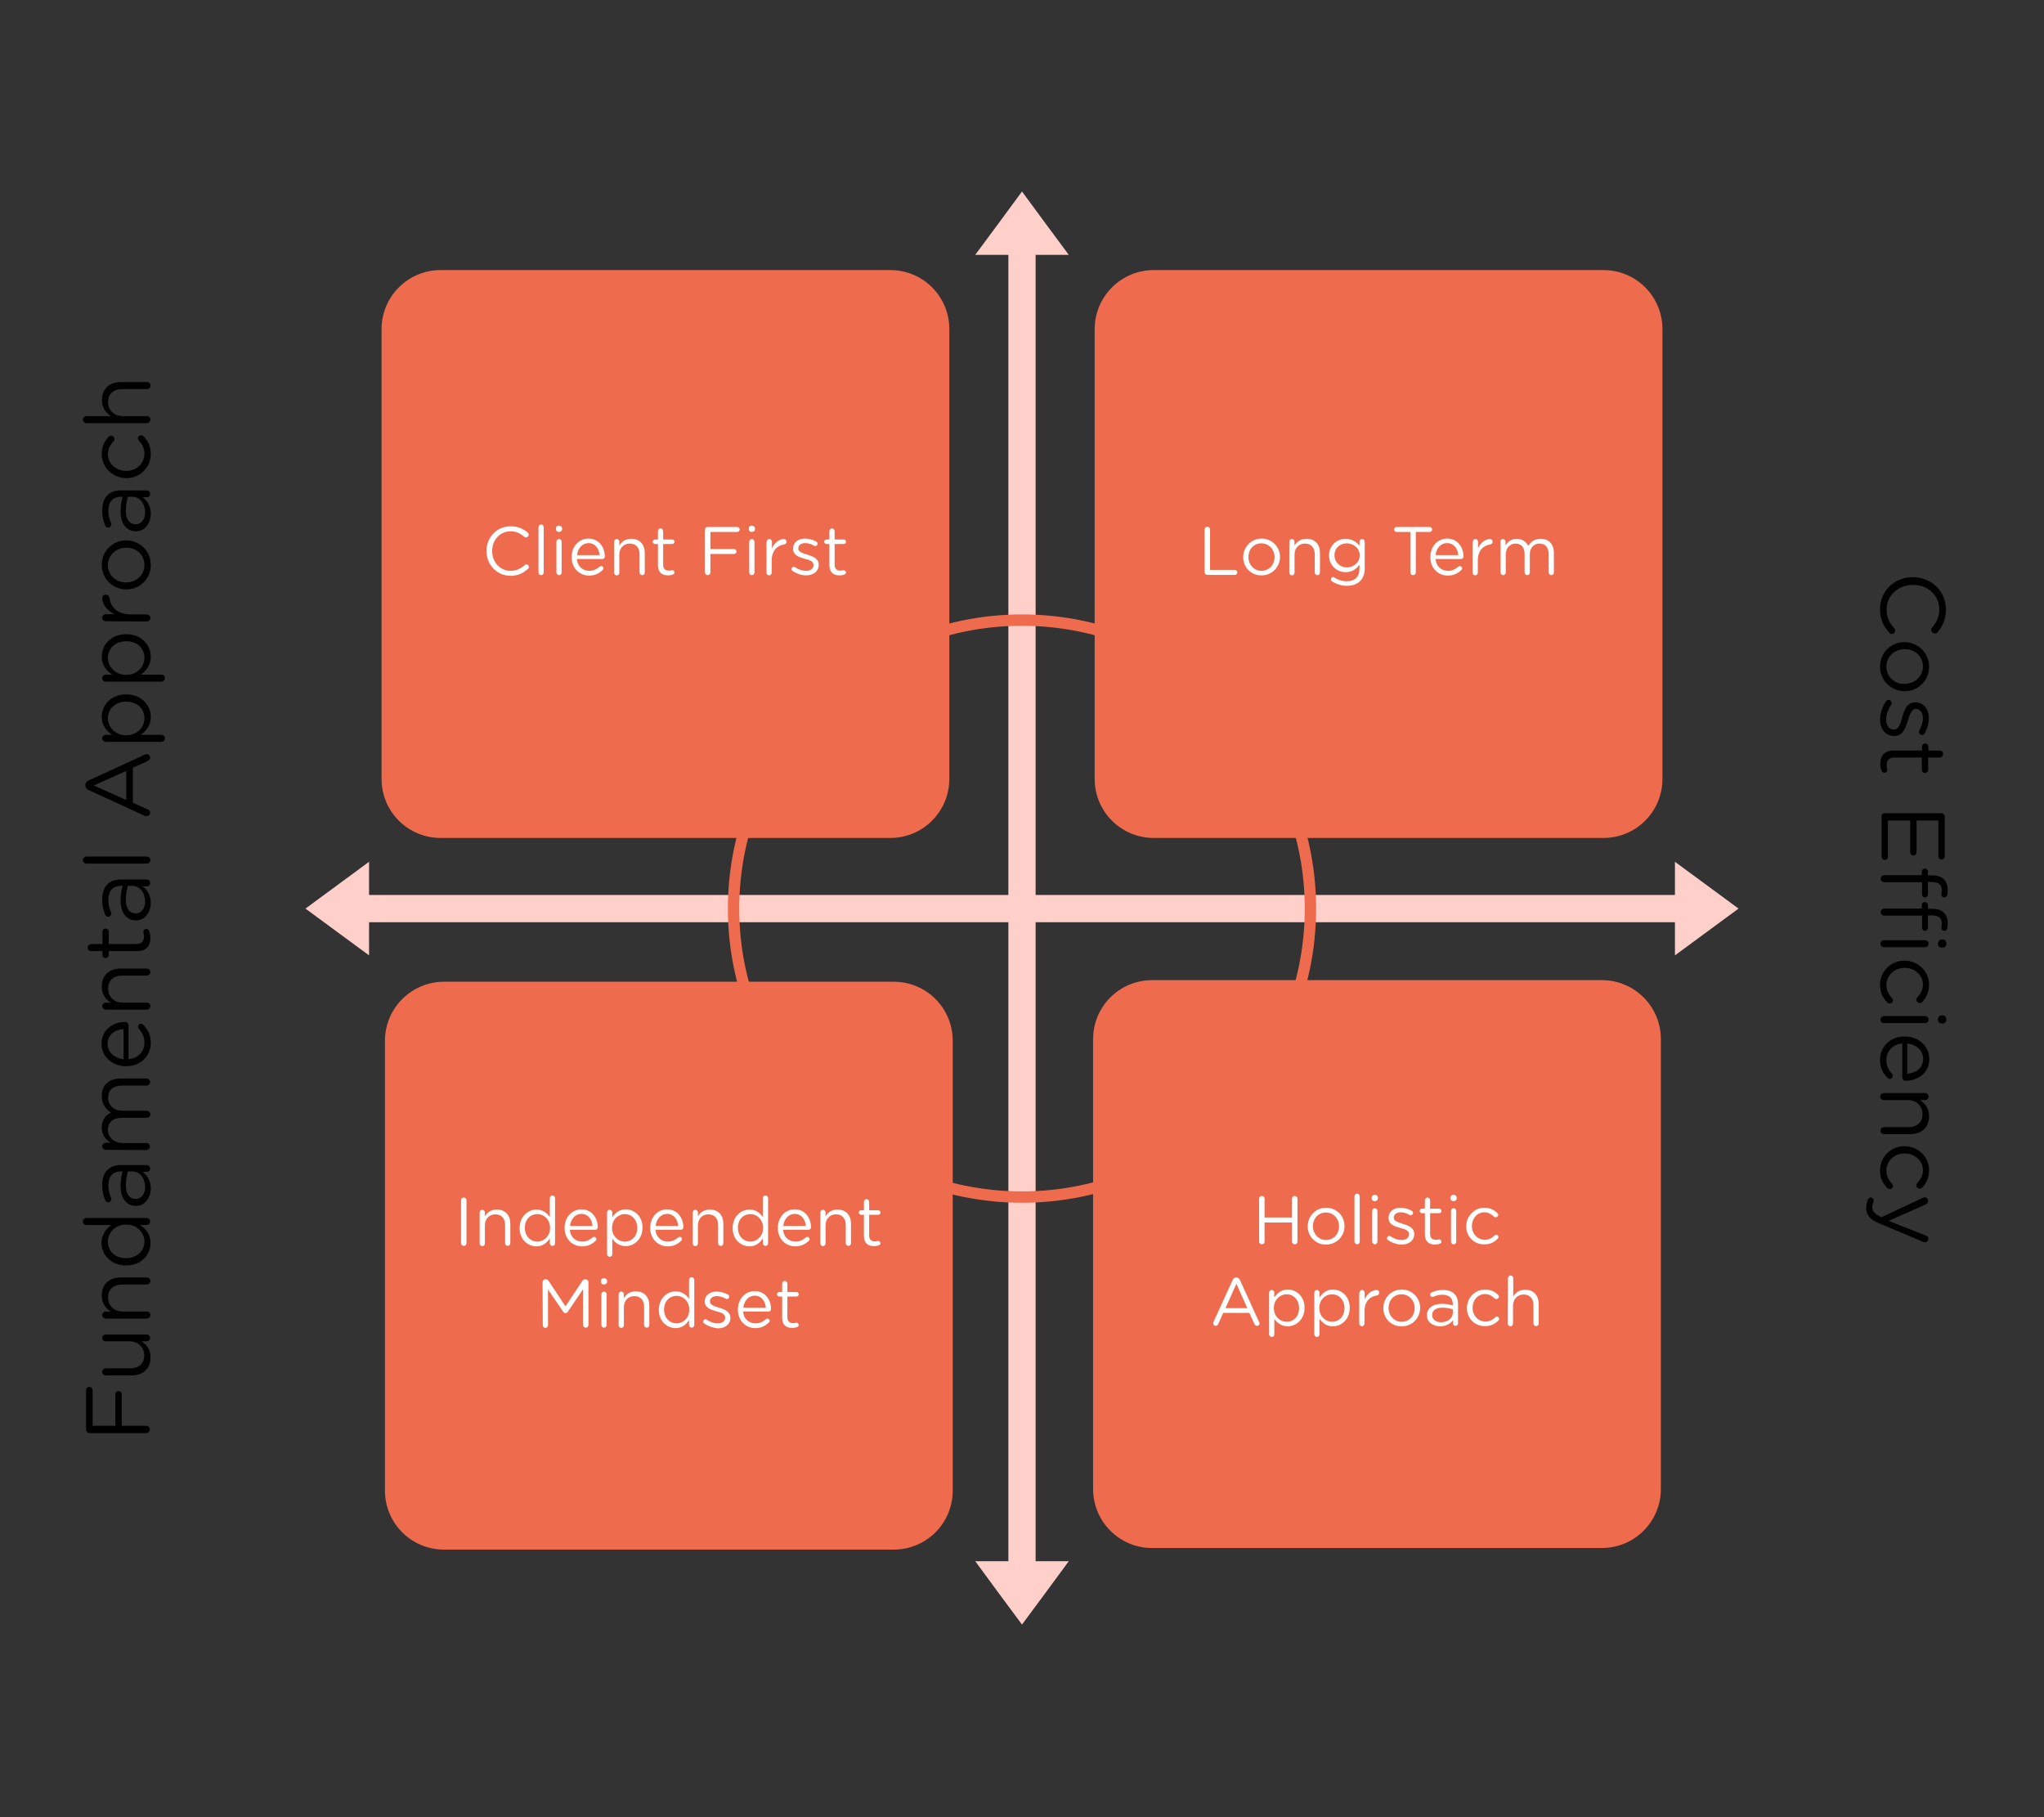 <?xml version="1.0" encoding="utf-8"?>
<!-- Generator: Adobe Illustrator 23.1.0, SVG Export Plug-In . SVG Version: 6.00 Build 0)  -->
<svg version="1.1" id="Layer_1" xmlns="http://www.w3.org/2000/svg" xmlns:xlink="http://www.w3.org/1999/xlink" x="0px" y="0px"
	 viewBox="0 0 900 800" style="enable-background:new 0 0 900 800;" xml:space="preserve">
<rect x="0" y="0" width="900" height="800" fill="#333333" stroke="none"/>
<style type="text/css">
	.st0{fill:#FFCFCA;}
	.st1{fill:none;stroke:#EE6B4D;stroke-width:5;stroke-miterlimit:10;}
	.st2{fill:#EE6B4D;}
	.st3{enable-background:new    ;}
	.st4{fill:#FFFFFF;}
</style>
<title>About_Guiding</title>
<g>
	<polygon class="st0" points="162.5,406 162.5,420.6 148.5,410.3 134.5,400 148.5,389.7 162.5,379.4 162.5,394 737.5,394 
		737.5,379.4 751.5,389.7 765.5,400 751.5,410.3 737.5,420.6 737.5,406 	"/>
	<polygon class="st0" points="456,687.3 470.6,687.3 460.3,701.3 450,715.2 439.7,701.3 429.4,687.3 444,687.3 444,112.2 
		429.4,112.2 439.7,98.3 450,84.3 460.3,98.3 470.6,112.2 456,112.2 	"/>
	<circle class="st1" cx="450" cy="400" r="127"/>
	<path class="st2" d="M194,118.9h198c14.4,0,26,11.6,26,26v198c0,14.4-11.6,26-26,26H194c-14.4,0-26-11.6-26-26v-198
		C168,130.5,179.7,118.9,194,118.9z"/>
	<path class="st2" d="M508,118.9h198c14.4,0,26,11.6,26,26v198c0,14.4-11.6,26-26,26H508c-14.4,0-26-11.6-26-26v-198
		C482,130.5,493.7,118.9,508,118.9z"/>
	<path class="st2" d="M195.5,432.2h198c14.4,0,26,11.6,26,26v198c0,14.4-11.6,26-26,26h-198c-14.4,0-26-11.6-26-26v-198
		C169.5,443.8,181.2,432.2,195.5,432.2z"/>
	<path class="st2" d="M507.3,431.5h198c14.4,0,26,11.6,26,26v198c0,14.4-11.6,26-26,26h-198c-14.4,0-26-11.6-26-26v-198
		C481.3,443.1,492.9,431.5,507.3,431.5z"/>
	<g class="st3">
		<path class="st4" d="M214.2,242.6L214.2,242.6c0-6,4.4-10.9,10.6-10.9c3.4,0,5.5,1.1,7.5,2.7c0.2,0.2,0.5,0.5,0.5,1
			c0,0.6-0.6,1.2-1.2,1.2c-0.3,0-0.6-0.2-0.8-0.3c-1.6-1.4-3.4-2.4-6-2.4c-4.6,0-8.1,3.8-8.1,8.6v0.1c0,4.9,3.5,8.7,8.1,8.7
			c2.6,0,4.4-0.9,6.2-2.5c0.2-0.2,0.5-0.3,0.8-0.3c0.6,0,1.1,0.5,1.1,1.1c0,0.4-0.2,0.7-0.4,0.8c-2.1,1.9-4.3,3.1-7.8,3.1
			C218.7,253.4,214.2,248.6,214.2,242.6z"/>
		<path class="st4" d="M237.1,232.1c0-0.6,0.5-1.2,1.1-1.2c0.7,0,1.2,0.5,1.2,1.2V252c0,0.7-0.5,1.2-1.1,1.2c-0.7,0-1.2-0.5-1.2-1.2
			V232.1z"/>
		<path class="st4" d="M244.8,232.6c0-0.8,0.6-1.2,1.3-1.2c0.8,0,1.4,0.5,1.4,1.2v0.4c0,0.7-0.6,1.2-1.4,1.2c-0.8,0-1.3-0.5-1.3-1.2
			V232.6z M245,238.5c0-0.6,0.5-1.2,1.1-1.2c0.7,0,1.2,0.5,1.2,1.2V252c0,0.7-0.5,1.2-1.1,1.2c-0.7,0-1.2-0.5-1.2-1.2V238.5z"/>
		<path class="st4" d="M259.4,253.4c-4.3,0-7.7-3.3-7.7-8.1v-0.1c0-4.5,3.1-8.1,7.4-8.1c4.6,0,7.2,3.8,7.2,7.9
			c0,0.6-0.5,1.1-1.1,1.1H254c0.3,3.4,2.7,5.2,5.5,5.2c1.9,0,3.3-0.8,4.5-1.8c0.2-0.1,0.4-0.3,0.7-0.3c0.6,0,1,0.5,1,1
			c0,0.3-0.1,0.5-0.4,0.8C263.8,252.4,262.1,253.4,259.4,253.4z M264,244.4c-0.2-2.8-1.9-5.3-4.9-5.3c-2.7,0-4.7,2.3-5,5.3H264z"/>
		<path class="st4" d="M270.4,238.5c0-0.6,0.5-1.2,1.1-1.2c0.7,0,1.2,0.5,1.2,1.2v1.7c1-1.7,2.6-3,5.3-3c3.7,0,5.9,2.5,5.9,6.2v8.6
			c0,0.7-0.5,1.2-1.1,1.2c-0.7,0-1.2-0.5-1.2-1.2v-8c0-2.9-1.6-4.7-4.3-4.7c-2.7,0-4.6,2-4.6,4.9v7.9c0,0.7-0.5,1.2-1.1,1.2
			c-0.7,0-1.2-0.5-1.2-1.2L270.4,238.5L270.4,238.5z"/>
		<path class="st4" d="M289.7,248.9v-9.4h-1.3c-0.5,0-1-0.5-1-1c0-0.6,0.5-1,1-1h1.3v-3.7c0-0.6,0.5-1.2,1.1-1.2s1.2,0.5,1.2,1.2
			v3.7h4c0.6,0,1,0.5,1,1c0,0.6-0.5,1-1,1h-4v9.1c0,1.9,1,2.6,2.6,2.6c0.8,0,1.2-0.2,1.4-0.2c0.5,0,1,0.5,1,1c0,0.4-0.3,0.8-0.7,0.9
			c-0.7,0.3-1.4,0.4-2.3,0.4C291.6,253.3,289.7,252,289.7,248.9z"/>
		<path class="st4" d="M310.4,233.2c0-0.7,0.5-1.2,1.2-1.2h13c0.6,0,1.1,0.5,1.1,1.1s-0.5,1.1-1.1,1.1h-11.8v7.5h10.4
			c0.6,0,1.1,0.5,1.1,1.1s-0.5,1.1-1.1,1.1h-10.4v8.1c0,0.7-0.5,1.2-1.2,1.2c-0.6,0-1.2-0.5-1.2-1.2V233.2z"/>
		<path class="st4" d="M329.7,232.6c0-0.8,0.6-1.2,1.3-1.2c0.8,0,1.4,0.5,1.4,1.2v0.4c0,0.7-0.6,1.2-1.4,1.2s-1.3-0.5-1.3-1.2V232.6
			z M329.9,238.5c0-0.6,0.5-1.2,1.1-1.2c0.7,0,1.2,0.5,1.2,1.2V252c0,0.7-0.5,1.2-1.1,1.2c-0.7,0-1.2-0.5-1.2-1.2V238.5z"/>
		<path class="st4" d="M337.6,238.5c0-0.6,0.5-1.2,1.1-1.2c0.7,0,1.2,0.5,1.2,1.2v2.9c1.1-2.6,3.4-4.1,5.3-4.1
			c0.7,0,1.1,0.5,1.1,1.2c0,0.6-0.4,1.1-1,1.2c-3,0.4-5.5,2.6-5.5,7.1v5.3c0,0.6-0.5,1.2-1.1,1.2c-0.7,0-1.2-0.5-1.2-1.2v-13.6
			H337.6z"/>
	</g>
	<g class="st3">
		<path class="st4" d="M348.9,251.3c-0.2-0.1-0.4-0.4-0.4-0.8c0-0.5,0.5-1,1-1c0.2,0,0.4,0.1,0.6,0.2c1.6,1.1,3.2,1.6,4.9,1.6
			c1.9,0,3.2-1,3.2-2.5v-0.1c0-1.6-1.8-2.2-3.9-2.7c-2.4-0.7-5.1-1.5-5.1-4.4v-0.1c0-2.7,2.2-4.4,5.3-4.4c1.6,0,3.4,0.5,4.9,1.3
			c0.3,0.2,0.6,0.5,0.6,1s-0.4,1-1,1c-0.2,0-0.4-0.1-0.5-0.1c-1.3-0.8-2.7-1.2-4-1.2c-1.8,0-3,1-3,2.3v0.1c0,1.5,1.9,2,4,2.7
			c2.4,0.7,5,1.7,5,4.4v0.1c0,2.9-2.4,4.6-5.5,4.6C352.8,253.3,350.6,252.5,348.9,251.3z"/>
	</g>
	<g class="st3">
		<path class="st4" d="M365.2,248.9v-9.4h-1.3c-0.5,0-1-0.5-1-1c0-0.6,0.5-1,1-1h1.3v-3.7c0-0.6,0.5-1.2,1.1-1.2s1.2,0.5,1.2,1.2
			v3.7h4c0.6,0,1,0.5,1,1c0,0.6-0.5,1-1,1h-4v9.1c0,1.9,1,2.6,2.6,2.6c0.8,0,1.2-0.2,1.4-0.2c0.5,0,1,0.5,1,1c0,0.4-0.3,0.8-0.7,0.9
			c-0.7,0.3-1.4,0.4-2.3,0.4C367.1,253.3,365.2,252,365.2,248.9z"/>
	</g>
	<g class="st3">
		<path class="st4" d="M530.4,233.1c0-0.7,0.5-1.2,1.2-1.2s1.2,0.5,1.2,1.2v17.8h10.9c0.6,0,1.1,0.5,1.1,1.1s-0.5,1.1-1.1,1.1h-12.1
			c-0.6,0-1.2-0.5-1.2-1.2L530.4,233.1L530.4,233.1z"/>
	</g>
	<g class="st3">
		<path class="st4" d="M547.4,245.3L547.4,245.3c0-4.4,3.4-8.2,8.1-8.2c4.6,0,8.1,3.7,8.1,8v0.1c0,4.4-3.5,8.1-8.1,8.1
			C550.8,253.4,547.4,249.7,547.4,245.3z M561.2,245.3L561.2,245.3c0-3.4-2.5-6.1-5.8-6.1c-3.4,0-5.7,2.7-5.7,6v0.1
			c0,3.3,2.5,6,5.7,6C558.8,251.3,561.2,248.6,561.2,245.3z"/>
		<path class="st4" d="M567.7,238.5c0-0.6,0.5-1.2,1.1-1.2c0.7,0,1.2,0.5,1.2,1.2v1.7c1-1.7,2.6-3,5.3-3c3.8,0,5.9,2.5,5.9,6.2v8.6
			c0,0.7-0.5,1.2-1.1,1.2c-0.7,0-1.2-0.5-1.2-1.2v-8c0-2.9-1.6-4.7-4.3-4.7s-4.6,2-4.6,4.9v7.9c0,0.7-0.5,1.2-1.1,1.2
			c-0.7,0-1.2-0.5-1.2-1.2L567.7,238.5L567.7,238.5z"/>
		<path class="st4" d="M586.6,256c-0.4-0.2-0.6-0.5-0.6-1s0.5-1,1-1c0.2,0,0.4,0.1,0.5,0.2c1.6,1.1,3.5,1.7,5.5,1.7
			c3.4,0,5.6-1.9,5.6-5.5v-1.8c-1.3,1.8-3.2,3.3-6.1,3.3c-3.7,0-7.3-2.8-7.3-7.3v-0.1c0-4.5,3.6-7.3,7.3-7.3c2.9,0,4.8,1.4,6.1,3.1
			v-1.8c0-0.6,0.5-1.2,1.1-1.2c0.7,0,1.2,0.5,1.2,1.2v11.8c0,2.4-0.7,4.2-2,5.5c-1.4,1.4-3.4,2.1-5.9,2.1
			C590.7,257.9,588.5,257.2,586.6,256z M598.7,244.5L598.7,244.5c0-3.2-2.8-5.3-5.7-5.3s-5.4,2-5.4,5.2v0.1c0,3.1,2.5,5.3,5.4,5.3
			C596,249.8,598.7,247.6,598.7,244.5z"/>
	</g>
	<g class="st3">
		<path class="st4" d="M621,234.2h-6.1c-0.6,0-1.1-0.5-1.1-1.1s0.5-1.1,1.1-1.1h14.6c0.6,0,1.1,0.5,1.1,1.1s-0.5,1.1-1.1,1.1h-6.1
			V252c0,0.7-0.5,1.2-1.2,1.2s-1.2-0.5-1.2-1.2V234.2z"/>
	</g>
	<g class="st3">
		<path class="st4" d="M637.5,253.4c-4.3,0-7.7-3.3-7.7-8.1v-0.1c0-4.5,3.1-8.1,7.4-8.1c4.6,0,7.2,3.8,7.2,7.9
			c0,0.6-0.5,1.1-1.1,1.1h-11.2c0.3,3.4,2.7,5.2,5.5,5.2c1.9,0,3.3-0.8,4.5-1.8c0.2-0.1,0.4-0.3,0.7-0.3c0.6,0,1,0.5,1,1
			c0,0.3-0.1,0.5-0.4,0.8C641.9,252.4,640.1,253.4,637.5,253.4z M642.1,244.4c-0.2-2.8-1.9-5.3-5-5.3c-2.7,0-4.7,2.3-5,5.3H642.1z"
			/>
		<path class="st4" d="M648.5,238.5c0-0.6,0.5-1.2,1.1-1.2c0.7,0,1.2,0.5,1.2,1.2v2.9c1.1-2.6,3.4-4.1,5.3-4.1
			c0.7,0,1.1,0.5,1.1,1.2c0,0.6-0.4,1.1-1,1.2c-3,0.4-5.5,2.6-5.5,7.1v5.3c0,0.6-0.5,1.2-1.1,1.2c-0.7,0-1.2-0.5-1.2-1.2v-13.6
			H648.5z"/>
		<path class="st4" d="M660.6,238.5c0-0.6,0.5-1.2,1.1-1.2c0.7,0,1.2,0.5,1.2,1.2v1.6c1-1.5,2.4-2.9,5-2.9c2.5,0,4.1,1.4,5,3.1
			c1.1-1.7,2.8-3.1,5.5-3.1c3.6,0,5.8,2.4,5.8,6.2v8.6c0,0.7-0.5,1.2-1.1,1.2c-0.7,0-1.2-0.5-1.2-1.2v-8c0-3-1.5-4.7-4-4.7
			c-2.3,0-4.3,1.7-4.3,4.8v7.9c0,0.7-0.5,1.2-1.2,1.2c-0.6,0-1.1-0.5-1.1-1.2v-8.1c0-2.9-1.5-4.6-4-4.6s-4.3,2-4.3,4.9v7.8
			c0,0.7-0.5,1.2-1.1,1.2s-1.2-0.5-1.2-1.2v-13.5H660.6z"/>
	</g>
	<g class="st3">
		<path class="st4" d="M203,528.4c0-0.7,0.5-1.2,1.2-1.2s1.2,0.5,1.2,1.2v18.9c0,0.7-0.5,1.2-1.2,1.2c-0.6,0-1.2-0.5-1.2-1.2V528.4z
			"/>
		<path class="st4" d="M211.2,533.8c0-0.6,0.5-1.2,1.1-1.2c0.7,0,1.2,0.5,1.2,1.2v1.7c1-1.7,2.6-3,5.3-3c3.7,0,5.9,2.5,5.9,6.2v8.6
			c0,0.7-0.5,1.2-1.1,1.2c-0.7,0-1.2-0.5-1.2-1.2v-8c0-2.9-1.6-4.7-4.3-4.7s-4.6,2-4.6,4.9v7.9c0,0.7-0.5,1.2-1.1,1.2
			c-0.7,0-1.2-0.5-1.2-1.2L211.2,533.8L211.2,533.8z"/>
		<path class="st4" d="M244.4,547.3c0,0.7-0.5,1.2-1.1,1.2c-0.7,0-1.2-0.5-1.2-1.2v-2.1c-1.3,1.9-3.1,3.5-5.9,3.5
			c-3.7,0-7.4-2.9-7.4-8v-0.1c0-5.1,3.7-8.1,7.4-8.1c2.9,0,4.7,1.6,5.9,3.3v-8.3c0-0.7,0.5-1.2,1.1-1.2c0.7,0,1.2,0.5,1.2,1.2V547.3
			z M231.1,540.5L231.1,540.5c0,3.7,2.5,6.1,5.5,6.1c2.9,0,5.6-2.4,5.6-6v-0.1c0-3.6-2.7-6-5.6-6
			C233.6,534.5,231.1,536.8,231.1,540.5z"/>
		<path class="st4" d="M256.3,548.7c-4.3,0-7.7-3.3-7.7-8.1v-0.1c0-4.5,3.1-8.1,7.4-8.1c4.6,0,7.2,3.8,7.2,7.9
			c0,0.6-0.5,1.1-1.1,1.1h-11.2c0.3,3.4,2.7,5.2,5.5,5.2c1.9,0,3.3-0.8,4.5-1.8c0.2-0.1,0.4-0.3,0.7-0.3c0.6,0,1,0.5,1,1
			c0,0.3-0.1,0.5-0.4,0.8C260.7,547.7,259,548.7,256.3,548.7z M260.9,539.7c-0.2-2.8-1.9-5.3-4.9-5.3c-2.7,0-4.7,2.3-5,5.3H260.9z"
			/>
		<path class="st4" d="M267.3,533.8c0-0.7,0.5-1.2,1.1-1.2c0.7,0,1.2,0.5,1.2,1.2v2.1c1.3-1.9,3.1-3.5,5.9-3.5c3.7,0,7.4,2.9,7.4,8
			v0.1c0,5.1-3.7,8.1-7.4,8.1c-2.9,0-4.7-1.6-5.9-3.3v6.8c0,0.7-0.5,1.2-1.1,1.2c-0.7,0-1.2-0.5-1.2-1.2V533.8z M280.6,540.6
			L280.6,540.6c0-3.7-2.5-6.1-5.5-6.1c-2.9,0-5.6,2.4-5.6,6v0.1c0,3.6,2.7,6,5.6,6C278.1,546.6,280.6,544.3,280.6,540.6z"/>
		<path class="st4" d="M294,548.7c-4.3,0-7.7-3.3-7.7-8.1v-0.1c0-4.5,3.1-8.1,7.4-8.1c4.6,0,7.2,3.8,7.2,7.9c0,0.6-0.5,1.1-1.1,1.1
			h-11.2c0.3,3.4,2.7,5.2,5.5,5.2c1.9,0,3.3-0.8,4.5-1.8c0.2-0.1,0.4-0.3,0.7-0.3c0.6,0,1,0.5,1,1c0,0.3-0.1,0.5-0.4,0.8
			C298.4,547.7,296.7,548.7,294,548.7z M298.6,539.7c-0.2-2.8-1.9-5.3-4.9-5.3c-2.7,0-4.7,2.3-5,5.3H298.6z"/>
		<path class="st4" d="M305,533.8c0-0.6,0.5-1.2,1.1-1.2c0.7,0,1.2,0.5,1.2,1.2v1.7c1-1.7,2.6-3,5.3-3c3.7,0,5.9,2.5,5.9,6.2v8.6
			c0,0.7-0.5,1.2-1.1,1.2c-0.7,0-1.2-0.5-1.2-1.2v-8c0-2.9-1.6-4.7-4.3-4.7c-2.7,0-4.6,2-4.6,4.9v7.9c0,0.7-0.5,1.2-1.1,1.2
			c-0.7,0-1.2-0.5-1.2-1.2L305,533.8L305,533.8z"/>
		<path class="st4" d="M338.2,547.3c0,0.7-0.5,1.2-1.1,1.2c-0.7,0-1.2-0.5-1.2-1.2v-2.1c-1.3,1.9-3.1,3.5-5.9,3.5
			c-3.7,0-7.4-2.9-7.4-8v-0.1c0-5.1,3.7-8.1,7.4-8.1c2.9,0,4.7,1.6,5.9,3.3v-8.3c0-0.7,0.5-1.2,1.1-1.2c0.7,0,1.2,0.5,1.2,1.2V547.3
			z M324.9,540.5L324.9,540.5c0,3.7,2.5,6.1,5.5,6.1c2.9,0,5.6-2.4,5.6-6v-0.1c0-3.6-2.7-6-5.6-6
			C327.4,534.5,324.9,536.8,324.9,540.5z"/>
		<path class="st4" d="M350.2,548.7c-4.3,0-7.7-3.3-7.7-8.1v-0.1c0-4.5,3.1-8.1,7.4-8.1c4.6,0,7.2,3.8,7.2,7.9
			c0,0.6-0.5,1.1-1.1,1.1h-11.2c0.3,3.4,2.7,5.2,5.5,5.2c1.9,0,3.3-0.8,4.5-1.8c0.2-0.1,0.4-0.3,0.7-0.3c0.6,0,1,0.5,1,1
			c0,0.3-0.1,0.5-0.4,0.8C354.6,547.7,352.8,548.7,350.2,548.7z M354.8,539.7c-0.2-2.8-1.9-5.3-4.9-5.3c-2.7,0-4.7,2.3-5,5.3H354.8z
			"/>
		<path class="st4" d="M361.2,533.8c0-0.6,0.5-1.2,1.1-1.2c0.7,0,1.2,0.5,1.2,1.2v1.7c1-1.7,2.6-3,5.3-3c3.7,0,5.9,2.5,5.9,6.2v8.6
			c0,0.7-0.5,1.2-1.1,1.2c-0.7,0-1.2-0.5-1.2-1.2v-8c0-2.9-1.6-4.7-4.3-4.7c-2.7,0-4.6,2-4.6,4.9v7.9c0,0.7-0.5,1.2-1.1,1.2
			c-0.7,0-1.2-0.5-1.2-1.2L361.2,533.8L361.2,533.8z"/>
		<path class="st4" d="M380.4,544.2v-9.4h-1.3c-0.5,0-1-0.5-1-1c0-0.6,0.5-1,1-1h1.3v-3.7c0-0.6,0.5-1.2,1.1-1.2s1.2,0.5,1.2,1.2
			v3.7h4c0.6,0,1,0.5,1,1c0,0.6-0.5,1-1,1h-4v9.1c0,1.9,1,2.6,2.6,2.6c0.8,0,1.2-0.2,1.4-0.2c0.5,0,1,0.5,1,1c0,0.4-0.3,0.8-0.7,0.9
			c-0.7,0.3-1.4,0.4-2.3,0.4C382.3,548.6,380.4,547.3,380.4,544.2z"/>
	</g>
	<g class="st3">
		<path class="st4" d="M238.9,564.4c0-0.6,0.5-1.2,1.2-1.2h0.3c0.5,0,0.9,0.3,1.1,0.6l7.5,11.3l7.5-11.3c0.2-0.4,0.6-0.6,1.1-0.6
			h0.3c0.6,0,1.2,0.5,1.2,1.2v18.9c0,0.7-0.5,1.2-1.2,1.2s-1.2-0.6-1.2-1.2v-15.7l-6.7,9.9c-0.3,0.4-0.6,0.6-1,0.6s-0.8-0.2-1-0.6
			l-6.7-9.8v15.7c0,0.7-0.5,1.2-1.2,1.2c-0.6,0-1.1-0.5-1.1-1.2L238.9,564.4L238.9,564.4z"/>
		<path class="st4" d="M264.6,563.9c0-0.8,0.6-1.2,1.3-1.2c0.8,0,1.4,0.5,1.4,1.2v0.4c0,0.7-0.6,1.2-1.4,1.2s-1.3-0.5-1.3-1.2V563.9
			z M264.8,569.8c0-0.6,0.5-1.2,1.1-1.2c0.7,0,1.2,0.5,1.2,1.2v13.5c0,0.7-0.5,1.2-1.1,1.2c-0.7,0-1.2-0.5-1.2-1.2V569.8z"/>
		<path class="st4" d="M272.4,569.8c0-0.6,0.5-1.2,1.1-1.2c0.7,0,1.2,0.5,1.2,1.2v1.7c1-1.7,2.6-3,5.3-3c3.7,0,5.9,2.5,5.9,6.2v8.6
			c0,0.7-0.5,1.2-1.1,1.2c-0.7,0-1.2-0.5-1.2-1.2v-8c0-2.9-1.6-4.7-4.3-4.7c-2.7,0-4.6,2-4.6,4.9v7.9c0,0.7-0.5,1.2-1.1,1.2
			c-0.7,0-1.2-0.5-1.2-1.2L272.4,569.8L272.4,569.8z"/>
		<path class="st4" d="M305.7,583.3c0,0.7-0.5,1.2-1.1,1.2c-0.7,0-1.2-0.5-1.2-1.2v-2.1c-1.3,1.9-3.1,3.5-5.9,3.5
			c-3.7,0-7.4-2.9-7.4-8v-0.1c0-5.1,3.7-8.1,7.4-8.1c2.9,0,4.7,1.6,5.9,3.3v-8.3c0-0.7,0.5-1.2,1.1-1.2c0.7,0,1.2,0.5,1.2,1.2V583.3
			z M292.4,576.5L292.4,576.5c0,3.7,2.5,6.1,5.5,6.1c2.9,0,5.6-2.4,5.6-6v-0.1c0-3.6-2.7-6-5.6-6
			C294.9,570.5,292.4,572.8,292.4,576.5z"/>
		<path class="st4" d="M310,582.6c-0.2-0.1-0.4-0.4-0.4-0.8c0-0.5,0.5-1,1-1c0.2,0,0.4,0.1,0.6,0.2c1.6,1.1,3.2,1.6,4.9,1.6
			c1.9,0,3.2-1,3.2-2.5V580c0-1.6-1.8-2.2-3.9-2.7c-2.4-0.7-5.1-1.5-5.1-4.4v0.1c0-2.7,2.2-4.4,5.3-4.4c1.6,0,3.4,0.5,4.9,1.3
			c0.3,0.2,0.6,0.5,0.6,1s-0.4,1-1,1c-0.2,0-0.4-0.1-0.5-0.1c-1.3-0.8-2.7-1.2-4-1.2c-1.8,0-3,1-3,2.3v0.1c0,1.5,1.9,2,4,2.7
			c2.4,0.7,5,1.7,5,4.4v0.1c0,2.9-2.4,4.6-5.5,4.6C313.9,584.6,311.7,583.8,310,582.6z"/>
		<path class="st4" d="M332.6,584.7c-4.3,0-7.7-3.3-7.7-8.1v-0.1c0-4.5,3.1-8.1,7.4-8.1c4.6,0,7.2,3.8,7.2,7.9
			c0,0.6-0.5,1.1-1.1,1.1h-11.2c0.3,3.4,2.7,5.2,5.5,5.2c1.9,0,3.3-0.8,4.5-1.8c0.2-0.1,0.4-0.3,0.7-0.3c0.6,0,1,0.5,1,1
			c0,0.3-0.1,0.5-0.4,0.8C336.9,583.7,335.2,584.7,332.6,584.7z M337.2,575.7c-0.2-2.8-1.9-5.3-4.9-5.3c-2.7,0-4.7,2.3-5,5.3H337.2z
			"/>
		<path class="st4" d="M344.4,580.2v-9.4h-1.3c-0.5,0-1-0.5-1-1c0-0.6,0.5-1,1-1h1.3v-3.7c0-0.6,0.5-1.2,1.1-1.2s1.2,0.5,1.2,1.2
			v3.7h4c0.6,0,1,0.5,1,1c0,0.6-0.5,1-1,1h-4v9.1c0,1.9,1,2.6,2.6,2.6c0.8,0,1.2-0.2,1.4-0.2c0.5,0,1,0.5,1,1c0,0.4-0.3,0.8-0.7,0.9
			c-0.7,0.3-1.4,0.4-2.3,0.4C346.2,584.6,344.4,583.3,344.4,580.2z"/>
	</g>
	<g class="st3">
		<path class="st4" d="M554.4,527.7c0-0.7,0.5-1.2,1.2-1.2s1.2,0.5,1.2,1.2v8.3h12.1v-8.3c0-0.7,0.5-1.2,1.2-1.2
			c0.6,0,1.2,0.5,1.2,1.2v18.9c0,0.7-0.5,1.2-1.2,1.2s-1.2-0.5-1.2-1.2v-8.4h-12.1v8.4c0,0.7-0.5,1.2-1.2,1.2
			c-0.6,0-1.2-0.5-1.2-1.2V527.7z"/>
		<path class="st4" d="M575.8,539.9L575.8,539.9c0-4.4,3.4-8.2,8.1-8.2c4.7,0,8.1,3.7,8.1,8v0.1c0,4.4-3.4,8.1-8.1,8.1
			C579.2,548,575.8,544.3,575.8,539.9z M589.6,539.9L589.6,539.9c0-3.4-2.5-6.1-5.8-6.1c-3.4,0-5.7,2.7-5.7,6v0.1c0,3.3,2.5,6,5.7,6
			C587.3,545.9,589.6,543.2,589.6,539.9z"/>
		<path class="st4" d="M596.4,526.7c0-0.6,0.5-1.2,1.1-1.2c0.7,0,1.2,0.5,1.2,1.2v19.9c0,0.7-0.5,1.2-1.1,1.2s-1.2-0.5-1.2-1.2
			V526.7z"/>
		<path class="st4" d="M604,527.2c0-0.8,0.6-1.2,1.3-1.2c0.8,0,1.4,0.5,1.4,1.2v0.4c0,0.7-0.6,1.2-1.4,1.2c-0.8,0-1.3-0.5-1.3-1.2
			V527.2z M604.2,533.1c0-0.6,0.5-1.2,1.1-1.2c0.7,0,1.2,0.5,1.2,1.2v13.5c0,0.7-0.5,1.2-1.1,1.2s-1.2-0.5-1.2-1.2V533.1z"/>
	</g>
	<g class="st3">
		<path class="st4" d="M611.1,545.9c-0.2-0.1-0.4-0.4-0.4-0.8c0-0.5,0.5-1,1-1c0.2,0,0.4,0.1,0.6,0.2c1.6,1.1,3.2,1.6,4.9,1.6
			c1.9,0,3.2-1,3.2-2.5v-0.1c0-1.6-1.8-2.2-3.9-2.7c-2.4-0.7-5.1-1.5-5.1-4.4v-0.1c0-2.7,2.2-4.4,5.3-4.4c1.6,0,3.4,0.5,4.9,1.3
			c0.3,0.2,0.6,0.5,0.6,1s-0.5,1-1,1c-0.2,0-0.4-0.1-0.5-0.1c-1.3-0.8-2.7-1.2-4-1.2c-1.8,0-3,1-3,2.3v0.1c0,1.5,1.9,2,4,2.7
			c2.4,0.7,5,1.7,5,4.4v0.1c0,2.9-2.4,4.6-5.5,4.6C615,547.9,612.8,547.1,611.1,545.9z"/>
	</g>
	<g class="st3">
		<path class="st4" d="M627.4,543.5v-9.4h-1.3c-0.5,0-1-0.5-1-1c0-0.6,0.5-1,1-1h1.3v-3.7c0-0.6,0.5-1.2,1.1-1.2s1.2,0.5,1.2,1.2
			v3.7h4c0.6,0,1,0.5,1,1c0,0.6-0.5,1-1,1h-4v9.1c0,1.9,1,2.6,2.6,2.6c0.8,0,1.2-0.2,1.4-0.2c0.5,0,1,0.5,1,1c0,0.4-0.3,0.8-0.7,0.9
			c-0.7,0.3-1.4,0.4-2.3,0.4C629.3,547.9,627.4,546.6,627.4,543.5z"/>
		<path class="st4" d="M638.7,527.2c0-0.8,0.6-1.2,1.3-1.2c0.8,0,1.4,0.5,1.4,1.2v0.4c0,0.7-0.6,1.2-1.4,1.2c-0.8,0-1.3-0.5-1.3-1.2
			V527.2z M638.9,533.1c0-0.6,0.5-1.2,1.1-1.2c0.7,0,1.2,0.5,1.2,1.2v13.5c0,0.7-0.5,1.2-1.1,1.2s-1.2-0.5-1.2-1.2V533.1z"/>
		<path class="st4" d="M645.6,539.9L645.6,539.9c0-4.4,3.4-8.2,8-8.2c2.6,0,4.3,1,5.7,2.3c0.2,0.2,0.4,0.5,0.4,0.8
			c0,0.6-0.5,1.1-1.1,1.1c-0.3,0-0.6-0.1-0.8-0.3c-1.1-1-2.4-1.9-4.2-1.9c-3.2,0-5.5,2.7-5.5,6v0.1c0,3.4,2.5,6,5.7,6
			c1.8,0,3.2-0.8,4.3-1.9c0.2-0.2,0.4-0.3,0.7-0.3c0.6,0,1,0.5,1,1c0,0.3-0.1,0.5-0.3,0.7c-1.5,1.5-3.2,2.5-5.8,2.5
			C649,548,645.6,544.3,645.6,539.9z"/>
	</g>
	<g class="st3">
		<path class="st4" d="M534.3,582l8.5-18.6c0.3-0.7,0.8-1,1.5-1h0.1c0.7,0,1.2,0.4,1.5,1l8.5,18.6c0.1,0.2,0.2,0.4,0.2,0.6
			c0,0.6-0.5,1.1-1.1,1.1s-1-0.4-1.2-0.9l-2.2-4.8h-11.5l-2.2,4.9c-0.2,0.5-0.6,0.8-1.1,0.8c-0.6,0-1.1-0.5-1.1-1.1
			C534.2,582.5,534.2,582.3,534.3,582z M549.2,575.9l-4.8-10.7l-4.8,10.7H549.2z"/>
		<path class="st4" d="M558.8,569.1c0-0.7,0.5-1.2,1.1-1.2c0.7,0,1.2,0.5,1.2,1.2v2.1c1.3-1.9,3.1-3.5,5.9-3.5c3.7,0,7.4,2.9,7.4,8
			v0.1c0,5.1-3.7,8.1-7.4,8.1c-2.9,0-4.7-1.6-5.9-3.3v6.8c0,0.7-0.5,1.2-1.1,1.2s-1.2-0.5-1.2-1.2V569.1z M572,575.9L572,575.9
			c0-3.7-2.5-6.1-5.5-6.1c-2.9,0-5.6,2.4-5.6,6v0.1c0,3.6,2.7,6,5.6,6C569.6,581.9,572,579.6,572,575.9z"/>
		<path class="st4" d="M578.7,569.1c0-0.7,0.5-1.2,1.1-1.2c0.7,0,1.2,0.5,1.2,1.2v2.1c1.3-1.9,3.1-3.5,5.9-3.5c3.7,0,7.4,2.9,7.4,8
			v0.1c0,5.1-3.7,8.1-7.4,8.1c-2.9,0-4.7-1.6-5.9-3.3v6.8c0,0.7-0.5,1.2-1.1,1.2c-0.7,0-1.2-0.5-1.2-1.2V569.1z M592,575.9
			L592,575.9c0-3.7-2.5-6.1-5.5-6.1c-2.9,0-5.6,2.4-5.6,6v0.1c0,3.6,2.7,6,5.6,6C589.5,581.9,592,579.6,592,575.9z"/>
	</g>
	<g class="st3">
		<path class="st4" d="M598.6,569.1c0-0.6,0.5-1.2,1.1-1.2c0.7,0,1.2,0.5,1.2,1.2v2.9c1.1-2.6,3.4-4.1,5.3-4.1
			c0.7,0,1.1,0.5,1.1,1.2c0,0.6-0.4,1.1-1,1.2c-3,0.4-5.5,2.6-5.5,7.1v5.3c0,0.6-0.5,1.2-1.1,1.2s-1.2-0.5-1.2-1.2v-13.6H598.6z"/>
	</g>
	<g class="st3">
		<path class="st4" d="M609.1,575.9L609.1,575.9c0-4.4,3.4-8.2,8.1-8.2c4.6,0,8.1,3.7,8.1,8v0.1c0,4.4-3.4,8.1-8.1,8.1
			C612.5,584,609.1,580.3,609.1,575.9z M622.9,575.9L622.9,575.9c0-3.4-2.5-6.1-5.8-6.1c-3.4,0-5.7,2.7-5.7,6v0.1c0,3.3,2.5,6,5.7,6
			C620.6,581.9,622.9,579.2,622.9,575.9z"/>
		<path class="st4" d="M628.3,579.1L628.3,579.1c0-3.3,2.7-5.1,6.6-5.1c2,0,3.4,0.3,4.8,0.7v-0.5c0-2.8-1.7-4.2-4.6-4.2
			c-1.6,0-2.9,0.4-4,0.9c-0.1,0.1-0.3,0.1-0.4,0.1c-0.5,0-1-0.5-1-1s0.3-0.8,0.6-1c1.5-0.7,3.1-1.1,5.1-1.1c2.2,0,3.9,0.6,5,1.7
			c1,1.1,1.6,2.5,1.6,4.5v8.5c0,0.7-0.5,1.1-1.1,1.1c-0.7,0-1.1-0.5-1.1-1.1v-1.4c-1.1,1.4-2.9,2.7-5.6,2.7
			C631.2,583.9,628.3,582.3,628.3,579.1z M639.7,577.9v-1.5c-1.1-0.3-2.7-0.7-4.6-0.7c-2.9,0-4.5,1.3-4.5,3.2v0.1
			c0,2,1.8,3.1,3.9,3.1C637.4,582.1,639.7,580.4,639.7,577.9z"/>
		<path class="st4" d="M645.9,575.9L645.9,575.9c0-4.4,3.4-8.2,8-8.2c2.6,0,4.3,1,5.7,2.3c0.2,0.2,0.4,0.5,0.4,0.8
			c0,0.6-0.5,1.1-1.1,1.1c-0.3,0-0.6-0.1-0.8-0.3c-1.1-1-2.4-1.9-4.2-1.9c-3.2,0-5.5,2.7-5.5,6v0.1c0,3.4,2.5,6,5.7,6
			c1.8,0,3.2-0.8,4.3-1.9c0.2-0.2,0.4-0.3,0.7-0.3c0.6,0,1,0.5,1,1c0,0.3-0.1,0.5-0.3,0.7c-1.5,1.5-3.2,2.5-5.8,2.5
			C649.3,584,645.9,580.3,645.9,575.9z"/>
		<path class="st4" d="M664,562.7c0-0.6,0.5-1.2,1.1-1.2c0.7,0,1.2,0.5,1.2,1.2v8.1c1-1.7,2.6-3,5.3-3c3.7,0,5.9,2.5,5.9,6.2v8.6
			c0,0.7-0.5,1.2-1.1,1.2c-0.7,0-1.2-0.5-1.2-1.2v-8c0-2.9-1.6-4.7-4.3-4.7s-4.7,2-4.7,4.9v7.9c0,0.7-0.5,1.2-1.1,1.2
			c-0.7,0-1.2-0.5-1.2-1.2L664,562.7L664,562.7z"/>
	</g>
	<g class="st3">
		<path d="M39.5,630.9c-0.9,0-1.6-0.7-1.6-1.6V612c0-0.8,0.6-1.4,1.4-1.4s1.5,0.6,1.5,1.4v15.7h10v-13.9c0-0.8,0.6-1.4,1.4-1.4
			s1.4,0.6,1.4,1.4v13.9h10.8c0.9,0,1.6,0.7,1.6,1.6c0,0.8-0.7,1.6-1.6,1.6L39.5,630.9L39.5,630.9z"/>
		<path d="M64.5,587.5c0.8,0,1.6,0.6,1.6,1.5c0,0.8-0.7,1.5-1.6,1.5h-2.2c2.2,1.4,4,3.5,4,7.1c0,5-3.4,7.9-8.3,7.9H46.6
			c-0.9,0-1.6-0.6-1.6-1.5c0-0.8,0.7-1.6,1.6-1.6h10.7c3.8,0,6.2-2.1,6.2-5.7c0-3.5-2.6-6.2-6.5-6.2H46.6c-0.9,0-1.6-0.6-1.6-1.5
			c0-0.8,0.7-1.5,1.6-1.5H64.5z"/>
		<path d="M46.6,580.5c-0.8,0-1.6-0.7-1.6-1.5c0-0.9,0.7-1.6,1.6-1.6h2.2c-2.2-1.4-4-3.5-4-7.1c0-5,3.4-7.9,8.3-7.9h11.5
			c0.9,0,1.6,0.7,1.6,1.5c0,0.9-0.7,1.6-1.6,1.6H53.8c-3.8,0-6.2,2.1-6.2,5.7c0,3.6,2.6,6.2,6.5,6.2h10.5c0.9,0,1.6,0.6,1.6,1.5
			s-0.7,1.6-1.6,1.6H46.6z"/>
		<path d="M64.5,536.2c0.9,0,1.6,0.7,1.6,1.5c0,0.9-0.7,1.6-1.6,1.6h-2.8c2.5,1.7,4.6,4.1,4.6,7.9c0,5-3.9,9.9-10.7,9.9h-0.1
			c-6.8,0-10.8-4.9-10.8-9.9c0-3.8,2.1-6.3,4.4-7.9h-11c-0.9,0-1.6-0.6-1.6-1.5s0.7-1.6,1.6-1.6H64.5z M55.5,553.9L55.5,553.9
			c5,0,8.1-3.4,8.1-7.3c0-3.8-3.2-7.5-8-7.5h-0.1c-4.8,0-8,3.6-8,7.5C47.5,550.7,50.5,553.9,55.5,553.9z"/>
		<path d="M59.9,530.9L59.9,530.9c-4.4,0-6.8-3.6-6.8-8.8c0-2.6,0.4-4.5,0.9-6.4h-0.7c-3.7,0-5.6,2.3-5.6,6.2c0,2.1,0.5,3.8,1.2,5.4
			c0.1,0.2,0.1,0.4,0.1,0.6c0,0.7-0.6,1.4-1.3,1.4c-0.6,0-1.1-0.4-1.3-0.8c-0.9-2-1.4-4.1-1.4-6.8c0-2.9,0.8-5.2,2.3-6.7
			c1.4-1.4,3.4-2.1,6-2.1h11.3c0.9,0,1.5,0.6,1.5,1.5s-0.6,1.5-1.4,1.5h-1.9c1.9,1.4,3.6,3.8,3.6,7.5
			C66.3,527,64.1,530.9,59.9,530.9z M58.3,515.7h-2c-0.4,1.5-0.9,3.6-0.9,6.1c0,3.9,1.7,6,4.3,6h0.1c2.6,0,4.1-2.4,4.1-5.2
			C63.9,518.8,61.6,515.7,58.3,515.7z"/>
		<path d="M46.6,506.2c-0.8,0-1.6-0.7-1.6-1.5c0-0.9,0.7-1.6,1.6-1.6h2.1c-2-1.4-3.9-3.2-3.9-6.7c0-3.4,1.8-5.5,4.1-6.6
			c-2.3-1.5-4.1-3.7-4.1-7.3c0-4.8,3.2-7.7,8.3-7.7h11.4c0.9,0,1.6,0.7,1.6,1.5c0,0.9-0.7,1.6-1.6,1.6H53.8c-4,0-6.2,2-6.2,5.4
			c0,3.1,2.3,5.7,6.4,5.7h10.6c0.9,0,1.6,0.7,1.6,1.6c0,0.8-0.7,1.5-1.6,1.5H53.7c-3.9,0-6.2,2-6.2,5.3s2.7,5.8,6.5,5.8h10.4
			c0.9,0,1.6,0.6,1.6,1.5s-0.7,1.6-1.6,1.6L46.6,506.2L46.6,506.2z"/>
		<path d="M66.4,459.1c0,5.7-4.4,10.3-10.8,10.3h-0.1c-6,0-10.8-4.2-10.8-9.9c0-6.1,5-9.6,10.5-9.6c0.8,0,1.4,0.7,1.4,1.4v15
			c4.5-0.4,7-3.6,7-7.3c0-2.6-1-4.4-2.4-6c-0.2-0.2-0.4-0.5-0.4-0.9c0-0.8,0.6-1.4,1.3-1.4c0.4,0,0.7,0.2,1,0.5
			C65.1,453.3,66.4,455.6,66.4,459.1z M54.4,453c-3.8,0.3-7,2.5-7,6.6c0,3.6,3,6.3,7,6.7V453z"/>
		<path d="M46.6,444.5c-0.8,0-1.6-0.7-1.6-1.5c0-0.9,0.7-1.6,1.6-1.6h2.2c-2.2-1.4-4-3.5-4-7.1c0-5,3.4-7.9,8.3-7.9h11.5
			c0.9,0,1.6,0.7,1.6,1.5c0,0.9-0.7,1.6-1.6,1.6H53.8c-3.8,0-6.2,2.1-6.2,5.7s2.6,6.2,6.5,6.2h10.5c0.9,0,1.6,0.6,1.6,1.5
			s-0.7,1.6-1.6,1.6L46.6,444.5L46.6,444.5z"/>
		<path d="M60.4,418.7H47.9v1.7c0,0.7-0.6,1.4-1.4,1.4c-0.8,0-1.4-0.6-1.4-1.4v-1.7h-4.9c-0.8,0-1.6-0.6-1.6-1.5
			c0-0.8,0.7-1.6,1.6-1.6h4.9v-5.4c0-0.8,0.6-1.4,1.4-1.4c0.8,0,1.4,0.6,1.4,1.4v5.4H60c2.5,0,3.4-1.4,3.4-3.5
			c0-1.1-0.3-1.6-0.3-1.9c0-0.7,0.6-1.3,1.3-1.3c0.6,0,1,0.4,1.2,0.9c0.4,0.9,0.6,1.8,0.6,3C66.3,416.2,64.6,418.7,60.4,418.7z"/>
		<path d="M59.9,405.2L59.9,405.2c-4.4,0-6.8-3.6-6.8-8.8c0-2.6,0.4-4.5,0.9-6.4h-0.7c-3.7,0-5.6,2.3-5.6,6.2c0,2.1,0.5,3.8,1.2,5.4
			c0.1,0.2,0.1,0.4,0.1,0.6c0,0.7-0.6,1.4-1.3,1.4c-0.6,0-1.1-0.4-1.3-0.8c-0.9-2-1.4-4.1-1.4-6.8c0-2.9,0.8-5.2,2.3-6.7
			c1.4-1.4,3.4-2.1,6-2.1h11.3c0.9,0,1.5,0.6,1.5,1.5s-0.6,1.5-1.4,1.5h-1.9c1.9,1.4,3.6,3.8,3.6,7.5
			C66.3,401.3,64.1,405.2,59.9,405.2z M58.3,390h-2c-0.4,1.5-0.9,3.6-0.9,6.1c0,3.9,1.7,6,4.3,6h0.1c2.6,0,4.1-2.4,4.1-5.2
			C63.9,393.1,61.6,390,58.3,390z"/>
		<path d="M38.1,380.2c-0.8,0-1.6-0.7-1.6-1.5c0-0.9,0.7-1.6,1.6-1.6h26.5c0.9,0,1.6,0.6,1.6,1.5s-0.7,1.6-1.6,1.6H38.1z"/>
		<path d="M63.8,359.2L39,347.8c-0.9-0.4-1.4-1-1.4-2v-0.2c0-1,0.5-1.6,1.4-2l24.8-11.4c0.3-0.1,0.6-0.2,0.8-0.2
			c0.8,0,1.5,0.7,1.5,1.5s-0.5,1.3-1.2,1.6l-6.4,2.9v15.4l6.5,2.9c0.7,0.3,1.1,0.8,1.1,1.5c0,0.8-0.6,1.4-1.4,1.4
			C64.4,359.4,64.1,359.3,63.8,359.2z M55.6,339.4l-14.3,6.4l14.3,6.4V339.4z"/>
		<path d="M46.6,326.6c-0.9,0-1.6-0.7-1.6-1.5c0-0.9,0.7-1.6,1.6-1.6h2.8c-2.5-1.7-4.6-4.1-4.6-7.9c0-5,3.9-9.9,10.7-9.9h0.1
			c6.8,0,10.8,4.9,10.8,9.9c0,3.8-2.1,6.3-4.4,7.9h9c0.9,0,1.6,0.6,1.6,1.5s-0.7,1.6-1.6,1.6H46.6z M55.6,308.9L55.6,308.9
			c-5,0-8.1,3.4-8.1,7.3c0,3.8,3.2,7.5,8,7.5h0.1c4.8,0,8-3.6,8-7.5C63.6,312.2,60.6,308.9,55.6,308.9z"/>
		<path d="M46.6,300.1c-0.9,0-1.6-0.7-1.6-1.5c0-0.9,0.7-1.6,1.6-1.6h2.8c-2.5-1.7-4.6-4.1-4.6-7.9c0-5,3.9-9.9,10.7-9.9h0.1
			c6.8,0,10.8,4.9,10.8,9.9c0,3.8-2.1,6.3-4.4,7.9h9c0.9,0,1.6,0.6,1.6,1.5s-0.7,1.6-1.6,1.6H46.6z M55.6,282.3L55.6,282.3
			c-5,0-8.1,3.4-8.1,7.3c0,3.8,3.2,7.5,8,7.5h0.1c4.8,0,8-3.6,8-7.5C63.6,285.6,60.6,282.3,55.6,282.3z"/>
	</g>
	<g class="st3">
		<path d="M46.6,273.5c-0.8,0-1.6-0.7-1.6-1.5c0-0.9,0.7-1.6,1.6-1.6h3.9c-3.4-1.5-5.5-4.5-5.5-7.1c0-0.9,0.7-1.5,1.6-1.5
			c0.8,0,1.4,0.6,1.6,1.4c0.5,4,3.5,7.3,9.4,7.3h7c0.8,0,1.6,0.6,1.6,1.5s-0.7,1.6-1.6,1.6L46.6,273.5L46.6,273.5z"/>
	</g>
	<g class="st3">
		<path d="M55.7,259.5L55.7,259.5c-5.9,0-10.9-4.6-10.9-10.8s4.9-10.8,10.7-10.8h0.1c5.8,0,10.8,4.6,10.8,10.8
			S61.5,259.5,55.7,259.5z M55.7,241.1L55.7,241.1c-4.5,0-8.2,3.3-8.2,7.7c0,4.5,3.6,7.6,8,7.6h0.1c4.4,0,8-3.3,8-7.6
			C63.6,244.2,60,241.1,55.7,241.1z"/>
		<path d="M59.9,233.9L59.9,233.9c-4.4,0-6.8-3.6-6.8-8.8c0-2.6,0.4-4.5,0.9-6.4h-0.7c-3.7,0-5.6,2.3-5.6,6.2c0,2.1,0.5,3.8,1.2,5.4
			c0.1,0.2,0.1,0.4,0.1,0.6c0,0.7-0.6,1.4-1.3,1.4c-0.6,0-1.1-0.4-1.3-0.8c-0.9-2-1.4-4.1-1.4-6.8c0-2.9,0.8-5.2,2.3-6.7
			c1.4-1.4,3.4-2.1,6-2.1h11.3c0.9,0,1.5,0.6,1.5,1.5s-0.6,1.5-1.4,1.5h-1.9c1.9,1.4,3.6,3.8,3.6,7.5
			C66.3,230,64.1,233.9,59.9,233.9z M58.3,218.7h-2c-0.4,1.5-0.9,3.6-0.9,6.1c0,3.9,1.7,6,4.3,6h0.1c2.6,0,4.1-2.4,4.1-5.2
			C63.9,221.8,61.6,218.7,58.3,218.7z"/>
		<path d="M55.7,210.5L55.7,210.5c-5.9,0-10.9-4.6-10.9-10.6c0-3.4,1.3-5.8,3-7.6c0.2-0.2,0.6-0.5,1.1-0.5c0.8,0,1.5,0.7,1.5,1.5
			c0,0.4-0.2,0.8-0.4,1c-1.4,1.5-2.5,3.2-2.5,5.6c0,4.2,3.6,7.4,8,7.4h0.1c4.5,0,8-3.3,8-7.6c0-2.4-1.1-4.2-2.5-5.8
			c-0.2-0.2-0.4-0.5-0.4-0.9c0-0.8,0.7-1.4,1.4-1.4c0.4,0,0.7,0.2,1,0.4c2,2,3.3,4.3,3.3,7.8C66.4,205.9,61.5,210.5,55.7,210.5z"/>
		<path d="M38.1,186.3c-0.8,0-1.6-0.7-1.6-1.5c0-0.9,0.7-1.6,1.6-1.6h10.8c-2.2-1.4-4-3.5-4-7.1c0-5,3.4-7.9,8.3-7.9h11.5
			c0.9,0,1.6,0.7,1.6,1.5c0,0.9-0.7,1.6-1.6,1.6H53.8c-3.8,0-6.2,2.1-6.2,5.7c0,3.6,2.6,6.2,6.5,6.2h10.5c0.9,0,1.6,0.6,1.6,1.5
			s-0.7,1.6-1.6,1.6H38.1z"/>
	</g>
	<g class="st3">
		<path d="M842.2,254.1L842.2,254.1c8,0,14.6,5.9,14.6,14.2c0,4.5-1.5,7.4-3.6,10c-0.3,0.3-0.7,0.6-1.3,0.6c-0.8,0-1.6-0.8-1.6-1.6
			c0-0.4,0.2-0.8,0.4-1c1.9-2.2,3.2-4.6,3.2-8c0-6.2-5-10.8-11.5-10.8h-0.1c-6.5,0-11.6,4.7-11.6,10.8c0,3.5,1.2,5.9,3.4,8.3
			c0.2,0.2,0.4,0.6,0.4,1c0,0.8-0.7,1.5-1.5,1.5c-0.5,0-0.9-0.2-1.1-0.5c-2.5-2.8-4.1-5.8-4.1-10.4
			C827.8,260.1,834.2,254.1,842.2,254.1z"/>
	</g>
	<g class="st3">
		<path d="M838.5,282.7L838.5,282.7c5.9,0,10.9,4.6,10.9,10.8c0,6.2-4.9,10.8-10.7,10.8h-0.1c-5.8,0-10.8-4.6-10.8-10.8
			C827.8,287.2,832.7,282.7,838.5,282.7z M838.5,301.1L838.5,301.1c4.5,0,8.2-3.3,8.2-7.7c0-4.5-3.6-7.6-8-7.6h-0.1
			c-4.4,0-8,3.3-8,7.6C830.6,298,834.2,301.1,838.5,301.1z"/>
	</g>
	<g class="st3">
		<path d="M830.5,308.7c0.2-0.3,0.6-0.6,1.1-0.6c0.7,0,1.3,0.6,1.3,1.4c0,0.3-0.1,0.6-0.2,0.8c-1.4,2.1-2.2,4.3-2.2,6.6
			c0,2.5,1.3,4.3,3.3,4.3h0.1c2.1,0,2.9-2.4,3.6-5.2c0.9-3.2,2-6.8,5.8-6.8h0.1c3.6,0,5.9,3,5.9,7c0,2.2-0.7,4.6-1.8,6.6
			c-0.2,0.4-0.7,0.8-1.3,0.8c-0.7,0-1.3-0.6-1.3-1.4c0-0.3,0.1-0.5,0.2-0.7c1-1.8,1.6-3.6,1.6-5.4c0-2.4-1.3-4-3-4h-0.1
			c-2,0-2.7,2.6-3.6,5.3c-1,3.2-2.2,6.6-5.9,6.6H834c-3.9,0-6.2-3.2-6.2-7.4C827.9,313.9,828.9,310.9,830.5,308.7z"/>
	</g>
	<g class="st3">
		<path d="M833.8,330.4h12.5v-1.7c0-0.7,0.6-1.4,1.4-1.4c0.8,0,1.4,0.6,1.4,1.4v1.7h4.9c0.8,0,1.6,0.6,1.6,1.5
			c0,0.8-0.7,1.6-1.6,1.6h-5v5.4c0,0.8-0.6,1.4-1.4,1.4c-0.8,0-1.4-0.6-1.4-1.4v-5.4h-12.1c-2.5,0-3.4,1.4-3.4,3.5
			c0,1.1,0.3,1.6,0.3,1.9c0,0.7-0.6,1.3-1.3,1.3c-0.6,0-1-0.4-1.2-0.9c-0.4-0.9-0.6-1.8-0.6-3C827.9,332.9,829.6,330.4,833.8,330.4z
			"/>
		<path d="M829.9,358h24.8c0.9,0,1.6,0.7,1.6,1.6V377c0,0.8-0.6,1.4-1.4,1.4s-1.4-0.6-1.4-1.4v-15.8h-9.6v14c0,0.8-0.7,1.4-1.4,1.4
			c-0.8,0-1.4-0.6-1.4-1.4v-14h-9.8v16c0,0.8-0.6,1.4-1.4,1.4s-1.4-0.6-1.4-1.4v-17.6C828.3,358.7,829,358,829.9,358z"/>
		<path d="M846.2,385.4v-1.7c0-0.8,0.6-1.3,1.4-1.3c0.7,0,1.3,0.6,1.3,1.3v1.7h1.8c2.4,0,4.2,0.6,5.3,1.8c1,1,1.6,2.6,1.6,4.4
			c0,1-0.1,1.8-0.2,2.4c-0.1,0.6-0.6,1.1-1.3,1.1c-0.8,0-1.4-0.7-1.3-1.5c0.1-0.5,0.2-1.1,0.2-1.7c0-2.4-1.4-3.6-4.4-3.6h-1.7v5.4
			c0,0.8-0.6,1.4-1.3,1.4s-1.3-0.6-1.3-1.4v-5.3h-16.6c-0.8,0-1.6-0.6-1.6-1.5s0.7-1.6,1.6-1.6h16.5V385.4z M846.2,400.1v-1.7
			c0-0.8,0.6-1.3,1.4-1.3c0.7,0,1.3,0.6,1.3,1.3v1.7h1.8c2.4,0,4.2,0.6,5.3,1.8c1,1,1.6,2.6,1.6,4.4c0,1-0.1,1.8-0.2,2.4
			c-0.1,0.6-0.6,1.1-1.3,1.1c-0.8,0-1.4-0.7-1.3-1.5c0.1-0.5,0.2-1.1,0.2-1.7c0-2.4-1.4-3.6-4.4-3.6h-1.7v5.4c0,0.8-0.6,1.4-1.3,1.4
			s-1.3-0.6-1.3-1.4v-5.3h-16.6c-0.8,0-1.6-0.6-1.6-1.5s0.7-1.6,1.6-1.6h16.5V400.1z M847.6,413.9c0.8,0,1.6,0.7,1.6,1.5
			c0,0.9-0.7,1.6-1.6,1.6h-18c-0.9,0-1.6-0.6-1.6-1.5s0.7-1.6,1.6-1.6H847.6z M855.4,413.6c1,0,1.6,0.8,1.6,1.8s-0.6,1.8-1.6,1.8
			h-0.5c-1,0-1.6-0.8-1.6-1.8s0.7-1.8,1.6-1.8H855.4z"/>
		<path d="M838.5,422.9L838.5,422.9c5.9,0,10.9,4.6,10.9,10.6c0,3.4-1.3,5.8-3,7.6c-0.2,0.2-0.6,0.5-1.1,0.5c-0.8,0-1.5-0.7-1.5-1.5
			c0-0.4,0.2-0.8,0.4-1c1.4-1.5,2.5-3.2,2.5-5.6c0-4.2-3.6-7.4-8-7.4h-0.1c-4.5,0-8,3.3-8,7.6c0,2.4,1.1,4.2,2.5,5.8
			c0.2,0.2,0.4,0.5,0.4,0.9c0,0.8-0.7,1.4-1.4,1.4c-0.4,0-0.7-0.2-1-0.4c-2-2-3.3-4.3-3.3-7.8C827.8,427.5,832.7,422.9,838.5,422.9z
			"/>
		<path d="M847.6,447.3c0.8,0,1.6,0.7,1.6,1.5c0,0.9-0.7,1.6-1.6,1.6h-18c-0.9,0-1.6-0.6-1.6-1.5s0.7-1.6,1.6-1.6H847.6z M855.4,447
			c1,0,1.6,0.8,1.6,1.8s-0.6,1.8-1.6,1.8h-0.5c-1,0-1.6-0.8-1.6-1.8s0.7-1.8,1.6-1.8H855.4z"/>
		<path d="M827.8,466.6c0-5.7,4.4-10.3,10.8-10.3h0.1c6,0,10.8,4.2,10.8,9.9c0,6.1-5,9.6-10.5,9.6c-0.8,0-1.4-0.7-1.4-1.4v-15
			c-4.5,0.4-7,3.6-7,7.3c0,2.6,1,4.4,2.4,6c0.2,0.2,0.4,0.5,0.4,0.9c0,0.8-0.6,1.4-1.3,1.4c-0.4,0-0.7-0.2-1-0.5
			C829,472.4,827.8,470.1,827.8,466.6z M839.8,472.7c3.8-0.3,7-2.5,7-6.6c0-3.6-3-6.3-7-6.7V472.7z"/>
		<path d="M847.6,481.2c0.8,0,1.6,0.7,1.6,1.5c0,0.9-0.7,1.6-1.6,1.6h-2.2c2.2,1.4,4,3.5,4,7.1c0,5-3.4,7.9-8.3,7.9h-11.5
			c-0.9,0-1.6-0.7-1.6-1.5c0-0.9,0.7-1.6,1.6-1.6h10.7c3.8,0,6.2-2.1,6.2-5.7s-2.6-6.2-6.5-6.2h-10.5c-0.9,0-1.6-0.6-1.6-1.5
			s0.7-1.6,1.6-1.6L847.6,481.2L847.6,481.2z"/>
	</g>
	<g class="st3">
		<path d="M838.5,504.6L838.5,504.6c5.9,0,10.9,4.6,10.9,10.6c0,3.4-1.3,5.8-3,7.6c-0.2,0.2-0.6,0.5-1.1,0.5c-0.8,0-1.5-0.7-1.5-1.5
			c0-0.4,0.2-0.8,0.4-1c1.4-1.5,2.5-3.2,2.5-5.6c0-4.2-3.6-7.4-8-7.4h-0.1c-4.5,0-8,3.3-8,7.6c0,2.4,1.1,4.2,2.5,5.8
			c0.2,0.2,0.4,0.5,0.4,0.9c0,0.8-0.7,1.4-1.4,1.4c-0.4,0-0.7-0.2-1-0.4c-2-2-3.3-4.3-3.3-7.8C827.8,509.2,832.7,504.6,838.5,504.6z
			"/>
	</g>
	<g class="st3">
		<path d="M822.4,528.2c0.2-0.5,0.6-1,1.3-1c0.8,0,1.3,0.6,1.3,1.3c0,0.3-0.1,0.5-0.2,0.8c-0.2,0.6-0.4,1.2-0.4,2.2
			c0,1.9,1.2,3,3.7,4.2l0.3,0.2l18.3-8.6c0.3-0.1,0.6-0.2,0.8-0.2c0.8,0,1.5,0.7,1.5,1.6c0,0.8-0.5,1.3-1.2,1.6l-16.2,7.2l16.3,6.4
			c0.6,0.2,1.2,0.7,1.2,1.5s-0.7,1.5-1.5,1.5c-0.2,0-0.5-0.1-0.8-0.2l-19.3-8.1c-4.3-1.8-5.8-3.8-5.8-6.9
			C821.8,530.2,822,529.2,822.4,528.2z"/>
	</g>
</g>
</svg>
